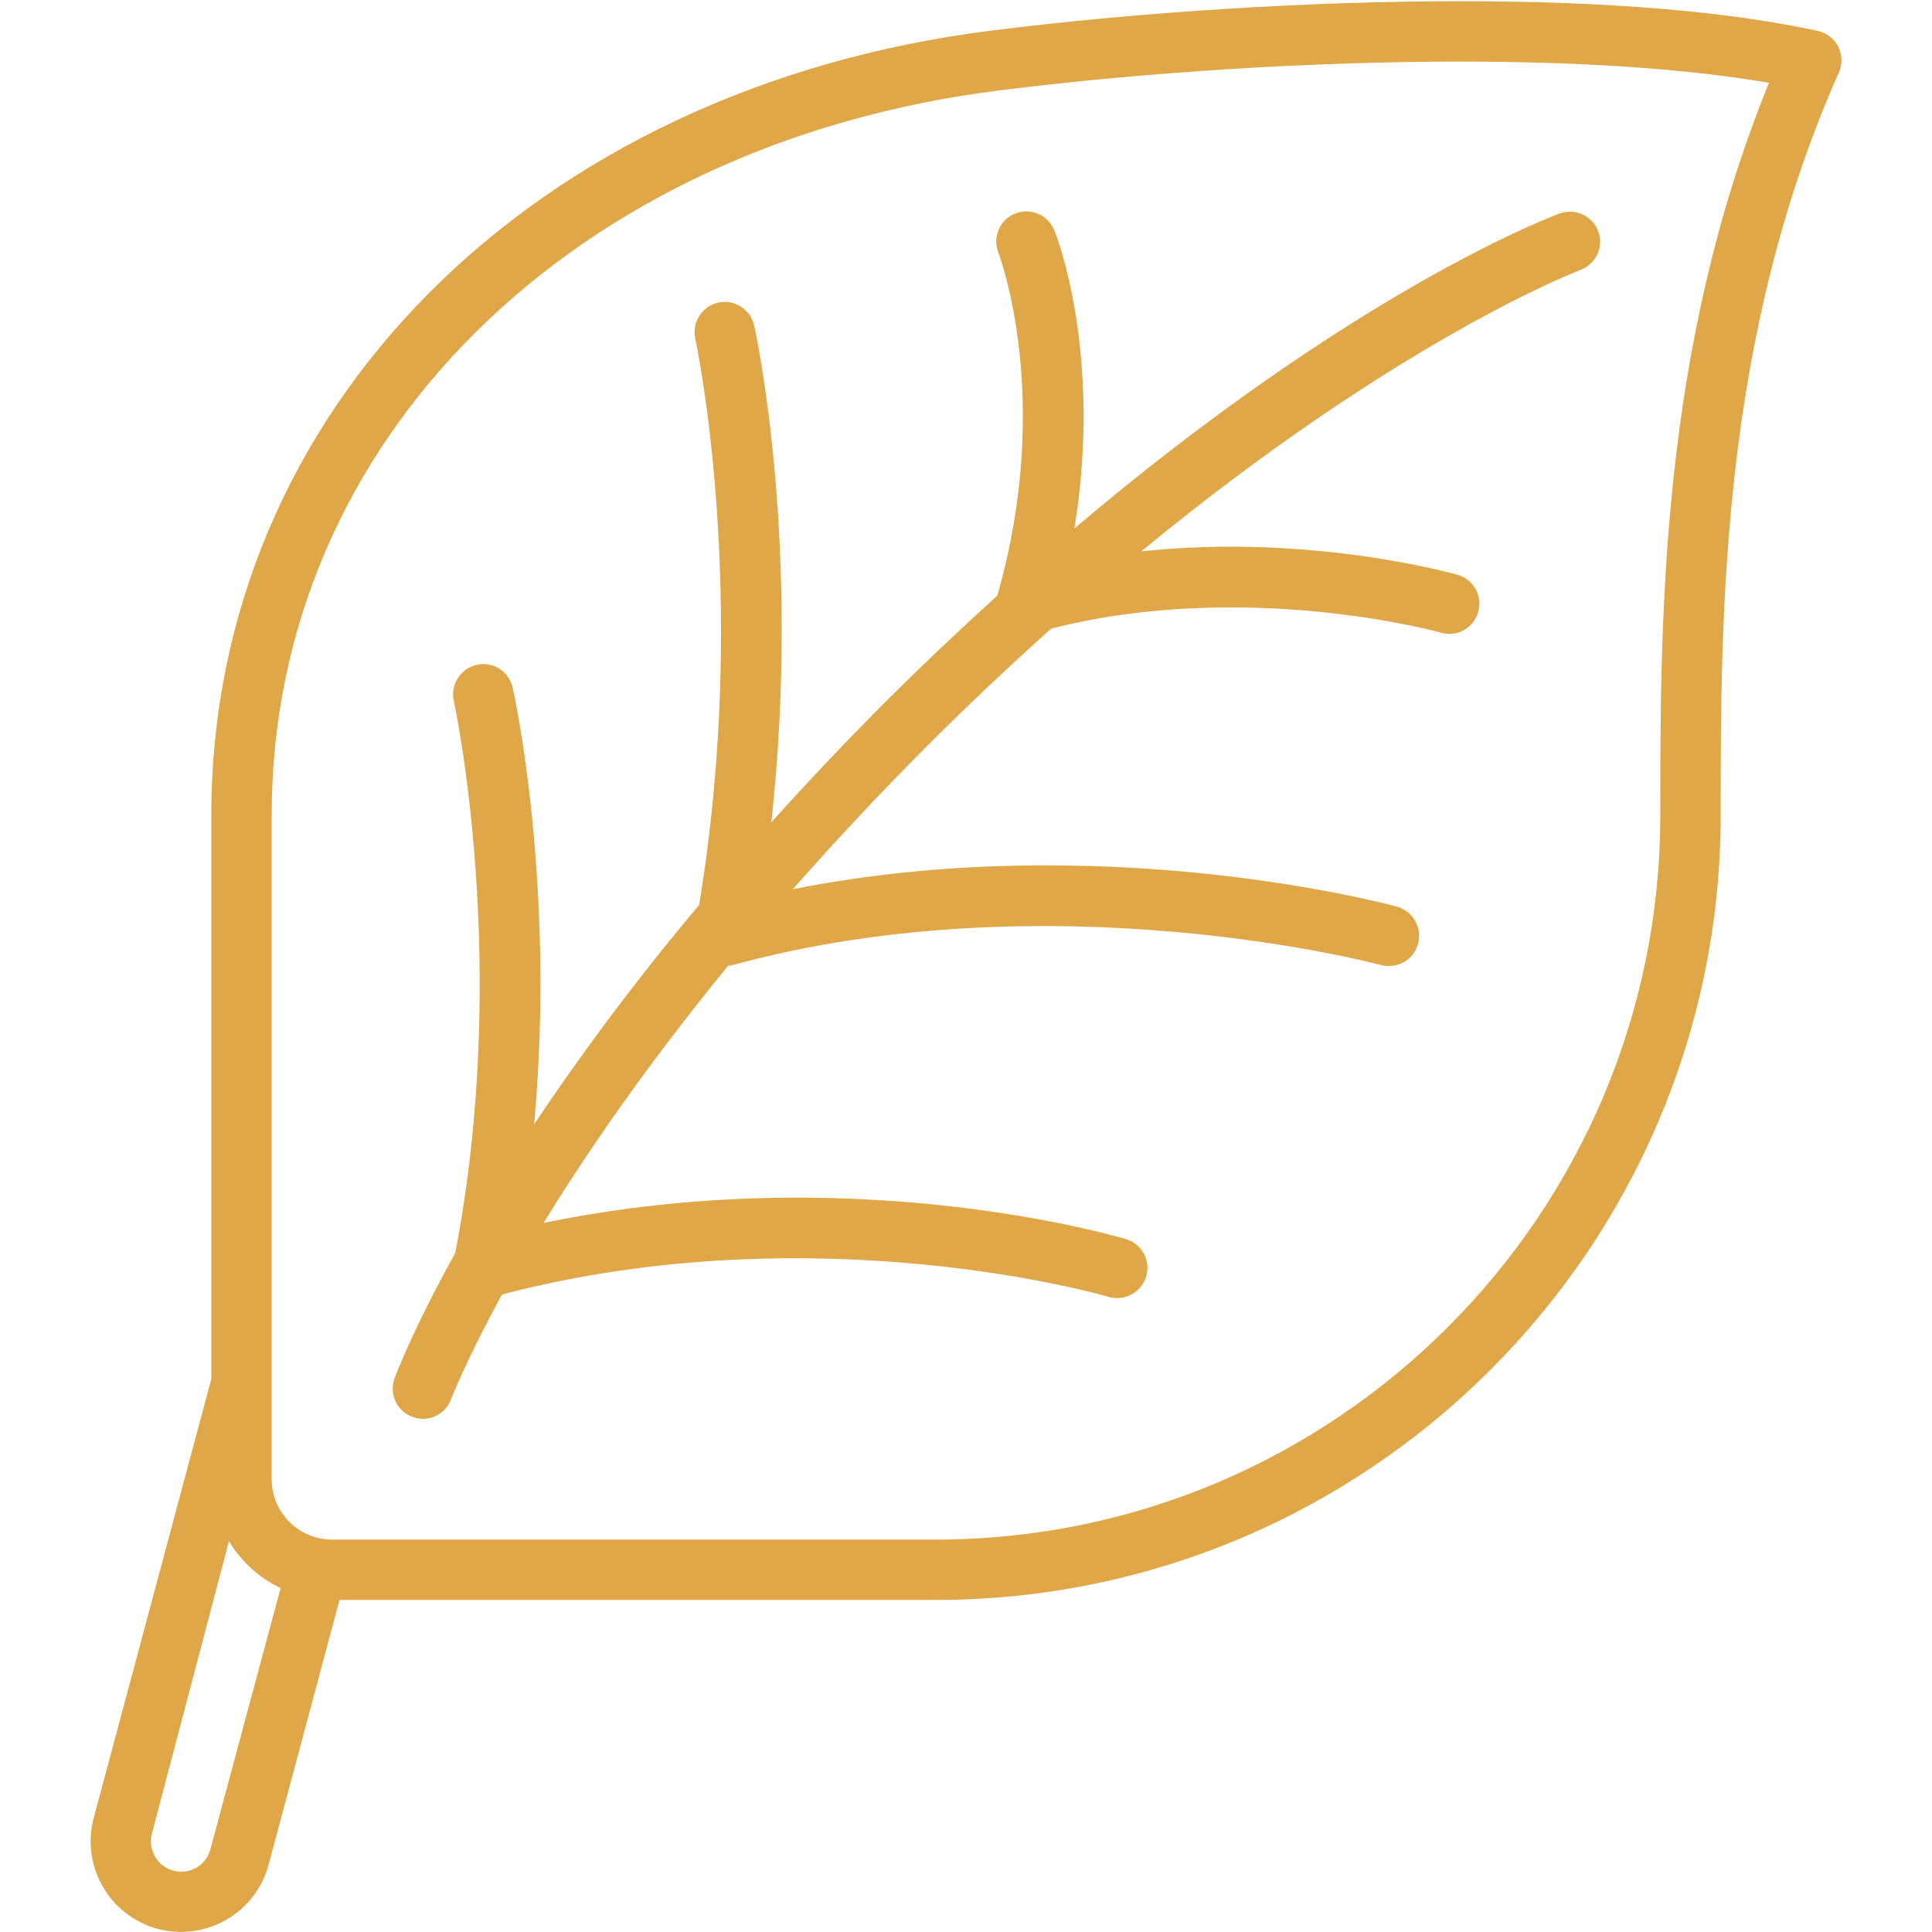<svg xml:space="preserve" style="enable-background:new 0 0 800 800;" viewBox="0 0 800 800" y="0px" x="0px" xmlns:xlink="http://www.w3.org/1999/xlink" xmlns="http://www.w3.org/2000/svg" id="Layer_1" version="1.1">
<style type="text/css">
	.st0{fill:#DFA747;}
</style>
<g id="SVGRepo_bgCarrier">
</g>
<g id="SVGRepo_tracerCarrier">
</g>
<g id="SVGRepo_iconCarrier">
	<g>
		<path d="M436.6,95.4c-2.6-6.4-9.8-9.5-16.2-7c-6.4,2.5-9.5,9.8-7,16.2c0.2,0.6,23,60.1-0.4,141.9c0,0,0,0.1,0,0.1
			c-15.2,13.8-30.7,28.4-46.8,44.5c-17,17-32.4,33.4-46.8,49.4c12.5-114.8-6.2-201.6-7.1-205.7c-1.5-6.7-8.2-11-14.9-9.5
			c-6.7,1.5-11,8.2-9.5,14.9c0.2,1.1,22.8,105.9,1.6,234.5c-28.3,33.7-50.6,64.3-68.3,90.8c8.9-98.8-8-176.8-8.9-180.7
			c-1.5-6.7-8.1-11.1-14.9-9.5c-6.7,1.5-11,8.2-9.5,14.9c0.3,1.1,23.6,109.4,0.6,228.7c-17.3,31.1-24.4,49.9-25.1,51.8
			c-2.4,6.5,0.9,13.6,7.4,16c1.4,0.5,2.9,0.8,4.3,0.8c5.1,0,9.9-3.1,11.7-8.2c0.2-0.4,6.3-16.3,21.1-43.3
			c130.5-34.1,249.9,0.6,251.1,1c1.2,0.4,2.4,0.5,3.6,0.5c5.4,0,10.3-3.5,12-8.9c2-6.6-1.8-13.6-8.4-15.5
			c-4.9-1.5-113.6-33.1-241.1-6.7c17.7-28.9,42.6-65.2,76.4-106.5c0.6-0.1,1.3-0.1,1.9-0.3c132.4-36.1,267.1-0.4,268.4,0
			c1.1,0.3,2.2,0.4,3.3,0.4c5.5,0,10.6-3.6,12.1-9.2c1.8-6.7-2.1-13.5-8.8-15.4c-5.3-1.4-122.5-32.5-250.1-7.2
			c16.8-19,35.2-38.9,55.7-59.4c17.6-17.6,34.7-33.7,51.3-48.5c80.6-20.6,160.6,1.4,161.4,1.7c1.1,0.3,2.3,0.5,3.4,0.5
			c5.5,0,10.4-3.6,12-9.1c1.9-6.6-1.9-13.5-8.6-15.4c-3-0.8-61.3-17.1-130.9-9.7c106.6-87.8,180.9-116.2,181.8-116.5
			c6.5-2.4,9.8-9.6,7.4-16c-2.4-6.5-9.6-9.7-16-7.4c-4.1,1.5-85.1,32.2-200.9,130.4C456.6,146.7,437.6,97.7,436.6,95.4z" class="st0"></path>
		<path d="M761.2,19.4c-1.7-3.4-4.8-5.8-8.5-6.6C715.4,4.7,665.5,0.5,604.5,0.5C543,0.5,472.4,4.9,411,12.6
			C220.5,36.4,87.5,170,87.5,337.5V571L38.8,752.8c-5.3,20,6.5,40.5,26.5,45.9c20,5.3,40.6-6.6,45.9-26.5l29.4-109.7h246.9
			c179.2,0,325-145.8,325-325c0-83.3,0-197.4,48.9-307.4C763,26.6,762.8,22.7,761.2,19.4z M87.1,765.8c-1.8,6.7-8.6,10.6-15.3,8.8
			c-6.7-1.8-10.6-8.6-8.9-15.3l31.9-121.1c5.1,8.4,12.5,15.2,21.4,19.4L87.1,765.8z M687.5,337.5c0,165.4-134.6,300-300,300h-250
			c-13.8,0-25-11.2-25-25V600V337.5c0-154.5,124-277.9,301.6-300.1c60.5-7.6,129.9-11.9,190.4-11.9c50.6,0,94.4,3,128,8.8
			C687.5,144.6,687.5,255.5,687.5,337.5z" class="st0"></path>
	</g>
</g>
</svg>

